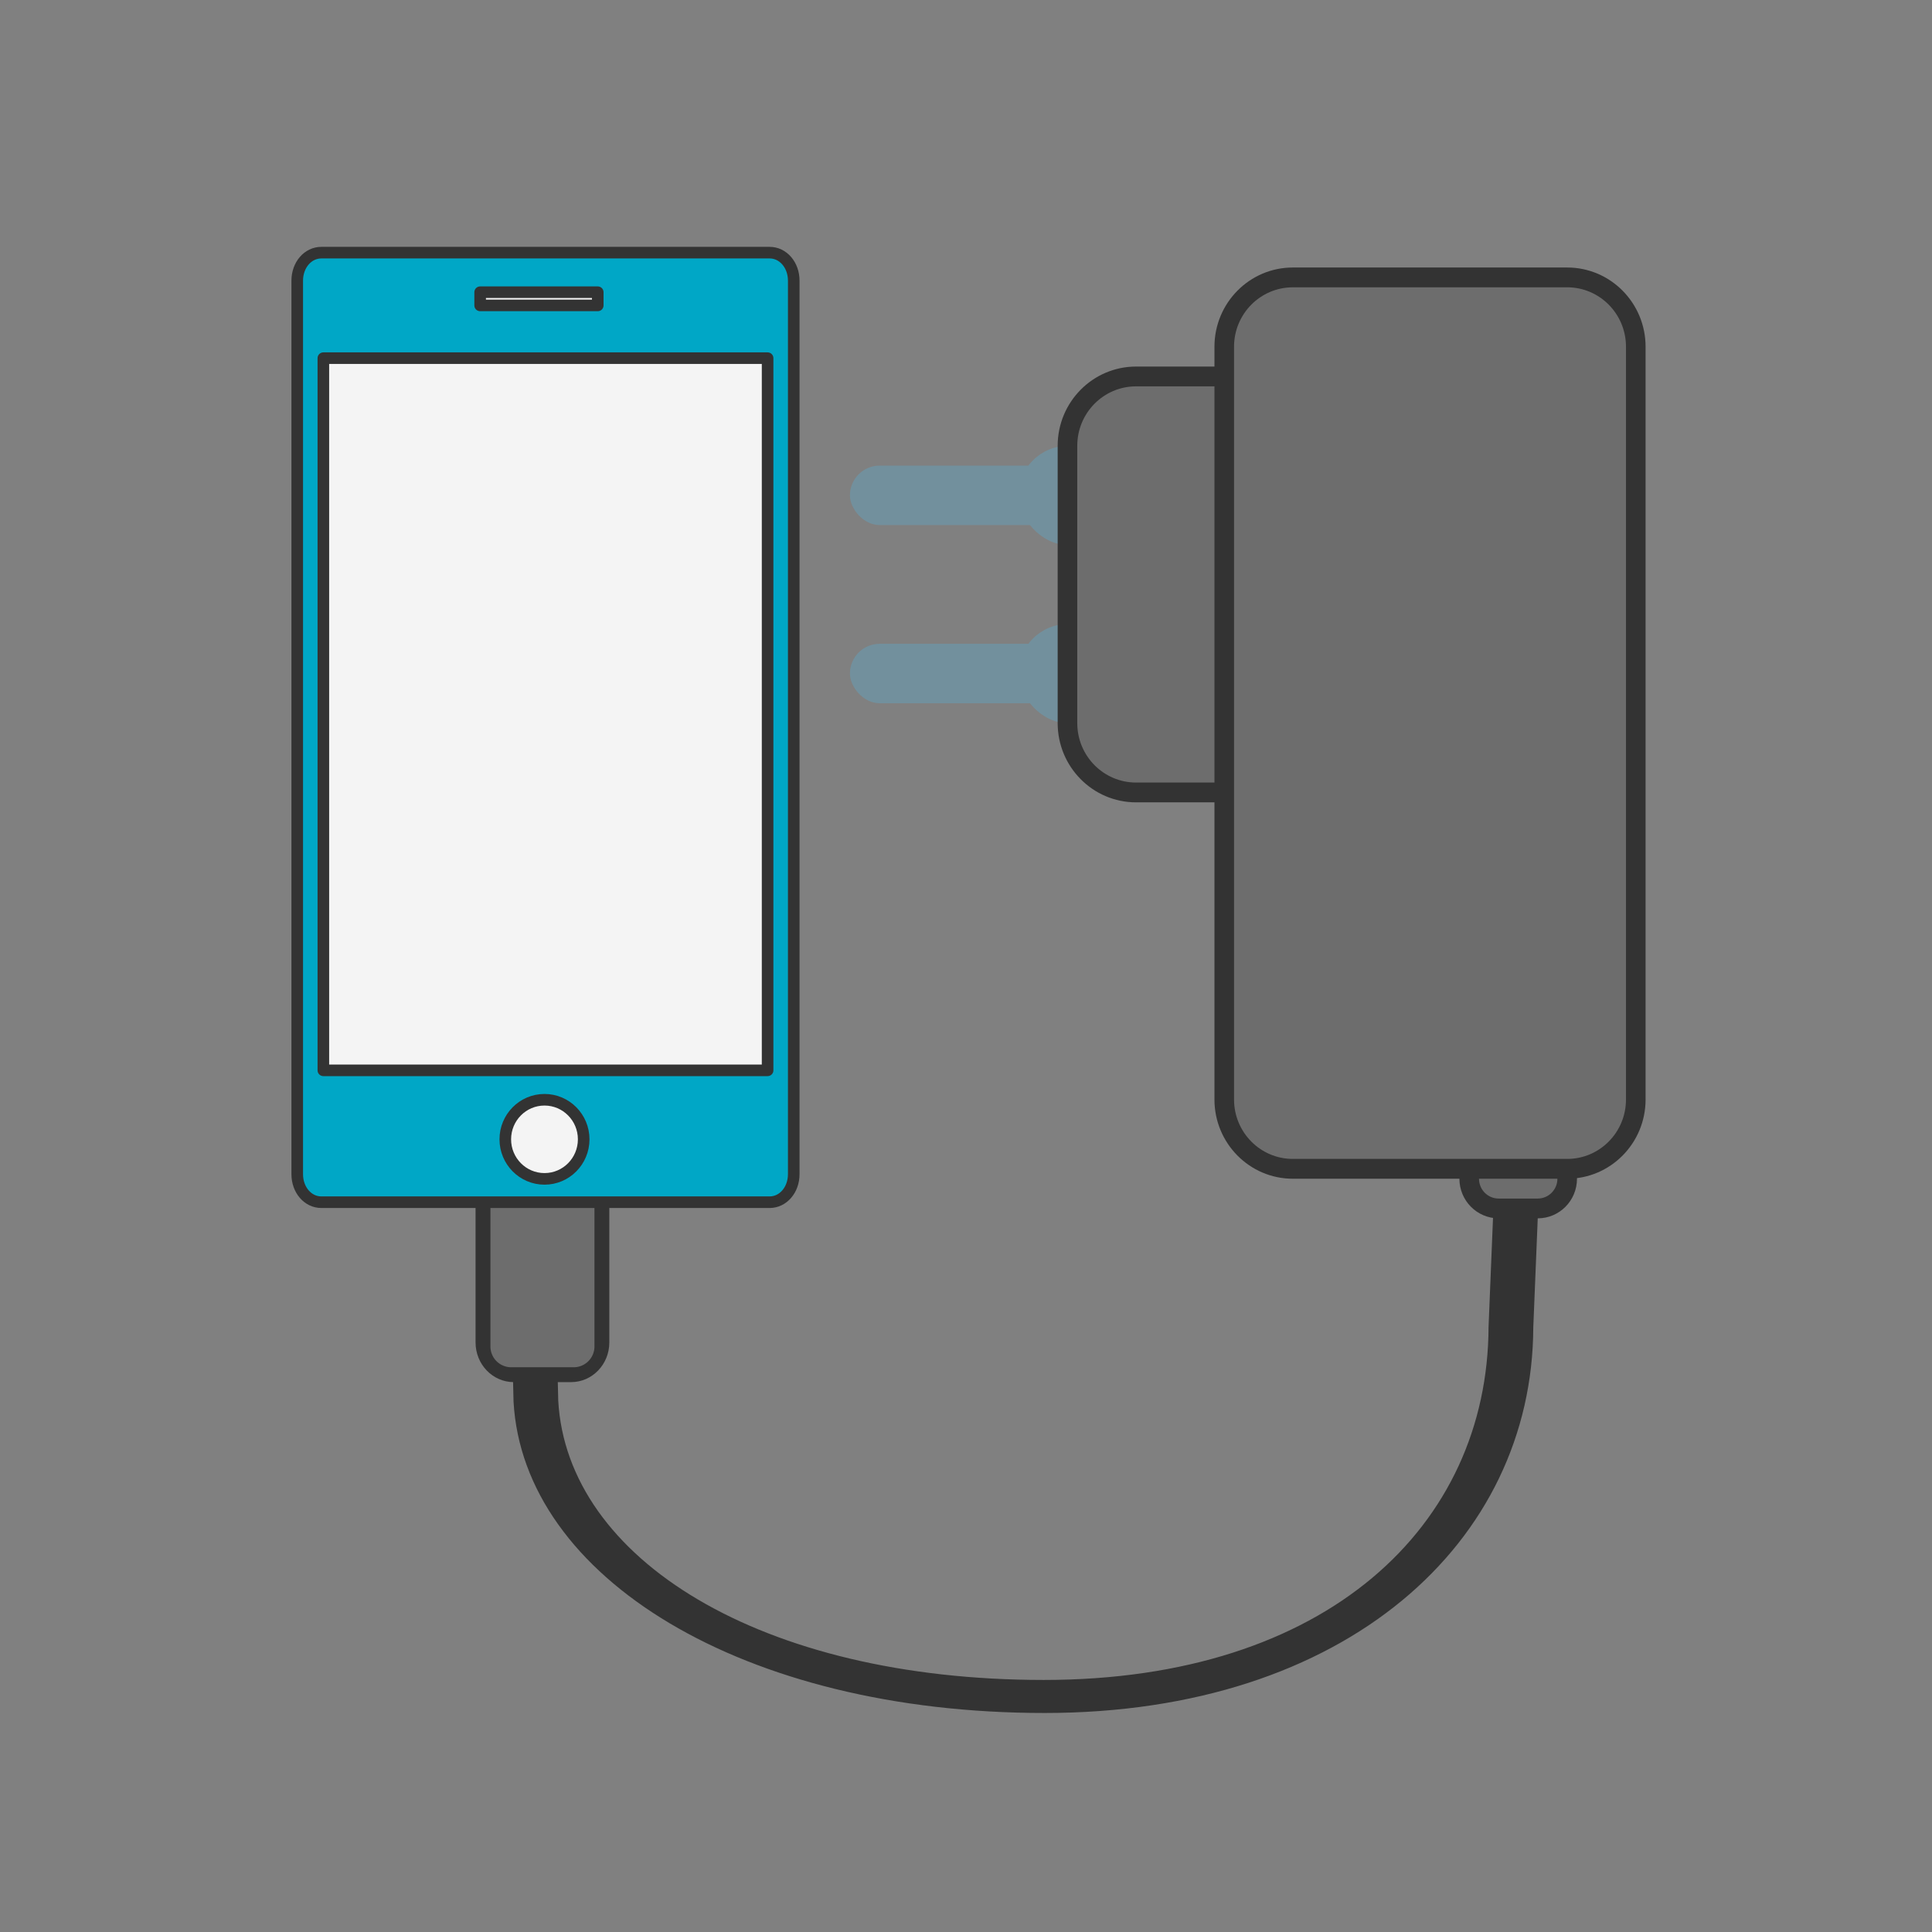<?xml version="1.0" encoding="utf-8"?>
<svg xmlns="http://www.w3.org/2000/svg"  viewBox="0 0 130 130"><rect x="0" y="0" width="130" height="130" fill="#808080" stroke="none"/><g fill="none" fill-rule="evenodd"><path fill="#D8D8D8" d="M35 71h5v9h-5z"></path><path fill="#333" fill-rule="nonzero" d="M34.571 77h3.858C39.849 77 41 78.194 41 79.667v10.666C41 91.806 39.849 93 38.429 93H34.57C33.151 93 32 91.806 32 90.333V79.667C32 78.194 33.151 77 34.571 77z"></path><path fill="#6D6D6D" fill-rule="nonzero" d="M34.4 78a1.4 1.4 0 0 0-1.4 1.4v11.2a1.4 1.4 0 0 0 1.4 1.4h4.2a1.4 1.4 0 0 0 1.4-1.4V79.4a1.4 1.4 0 0 0-1.4-1.4h-4.2z"></path><path fill="#00A7C6" d="M51.787 17H21.622c-.908 0-1.622.83-1.622 1.886v60.122c0 1.057.714 1.886 1.622 1.886h30.165c.907 0 1.622-.83 1.622-1.886V18.886c0-1.057-.715-1.886-1.622-1.886"></path><path stroke="#333" stroke-linecap="round" stroke-linejoin="round" stroke-width=".78" d="M51.787 17H21.622c-.908 0-1.622.83-1.622 1.886v60.122c0 1.057.714 1.886 1.622 1.886h30.165c.907 0 1.622-.83 1.622-1.886V18.886c0-1.057-.715-1.886-1.622-1.886z"></path><path fill="#F4F4F4" d="M21.758 72.02H51.65V24.1H21.758z"></path><path stroke="#333" stroke-linecap="round" stroke-linejoin="round" stroke-width=".78" d="M21.758 72.02H51.65V24.1H21.758z"></path><path fill="#F4F4F4" d="M32.308 20.55h7.913v-.888h-7.913z"></path><path stroke="#333" stroke-linecap="round" stroke-linejoin="round" stroke-width=".78" d="M32.308 20.55h7.913v-.888h-7.913z"></path><path fill="#F4F4F4" d="M36.638 74c1.456 0 2.637 1.192 2.637 2.662s-1.18 2.662-2.637 2.662S34 78.133 34 76.662C34 75.192 35.18 74 36.638 74"></path><path stroke="#333" stroke-linecap="round" stroke-linejoin="round" stroke-width=".78" d="M36.638 74c1.456 0 2.637 1.192 2.637 2.662s-1.18 2.662-2.637 2.662S34 78.133 34 76.662C34 75.192 35.18 74 36.638 74z"></path><g transform="translate(34 18)"><rect width="22.42" height="6.67" x="34.53" y="12" fill="#72909D" rx="3.33"></rect><rect width="22.42" height="6.67" x="34.53" y="23.99" fill="#72909D" rx="3.33"></rect><rect width="18.46" height="4" x="23.19" y="25.32" fill="#72909D" rx="2"></rect><rect width="18.46" height="4" x="23.19" y="13.33" fill="#72909D" rx="2"></rect><path fill="#333" fill-rule="nonzero" d="M42.443 6.665h11.868c2.913 0 5.274 2.387 5.274 5.331v18.66c0 2.945-2.361 5.332-5.274 5.332H42.443c-2.913 0-5.275-2.387-5.275-5.331v-18.66c0-2.945 2.362-5.332 5.275-5.332z"></path><path fill="#6D6D6D" fill-rule="nonzero" d="M42.443 7.997c-2.185 0-3.956 1.79-3.956 4v18.66c0 2.208 1.771 3.999 3.956 3.999h11.868c2.185 0 3.956-1.79 3.956-4v-18.66c0-2.208-1.771-3.999-3.956-3.999H42.443z"></path><path fill="#333" fill-rule="nonzero" d="M66.838 50.65h2.637c1.457 0 2.637 1.194 2.637 2.666v7.998c0 1.472-1.18 2.665-2.637 2.665h-2.637c-1.457 0-2.637-1.193-2.637-2.665v-7.998c0-1.472 1.18-2.666 2.637-2.666z"></path><path fill="#6D6D6D" fill-rule="nonzero" d="M66.838 51.983c-.728 0-1.319.597-1.319 1.333v7.998c0 .736.59 1.333 1.319 1.333h2.637c.728 0 1.319-.597 1.319-1.333v-7.998c0-.736-.59-1.333-1.319-1.333h-2.637z"></path><path fill="#333" fill-rule="nonzero" d="M52.992 0h18.461c2.913 0 5.275 2.387 5.275 5.332v50.65c0 2.945-2.362 5.332-5.275 5.332h-18.46c-2.914 0-5.275-2.387-5.275-5.332V5.332C47.718 2.387 50.079 0 52.992 0z"></path><path fill="#6D6D6D" fill-rule="nonzero" d="M52.992 1.333c-2.185 0-3.956 1.79-3.956 3.999v50.65c0 2.208 1.771 3.999 3.956 3.999h18.461c2.185 0 3.956-1.79 3.956-3.999V5.332c0-2.209-1.771-4-3.956-4h-18.46z"></path><path fill="#333" fill-rule="nonzero" d="M66.507 62.831l-.346 8.459c-.048 13.373-10.875 23.75-29.923 23.75-19.047 0-32.083-8.142-32.675-18.792l-.039-1.638-3.009.038.04 1.665c.657 11.82 15.42 20.95 35.736 20.95 20.316 0 32.828-11.514 32.88-25.937l.344-8.428-3.008-.067z"></path></g></g></svg>